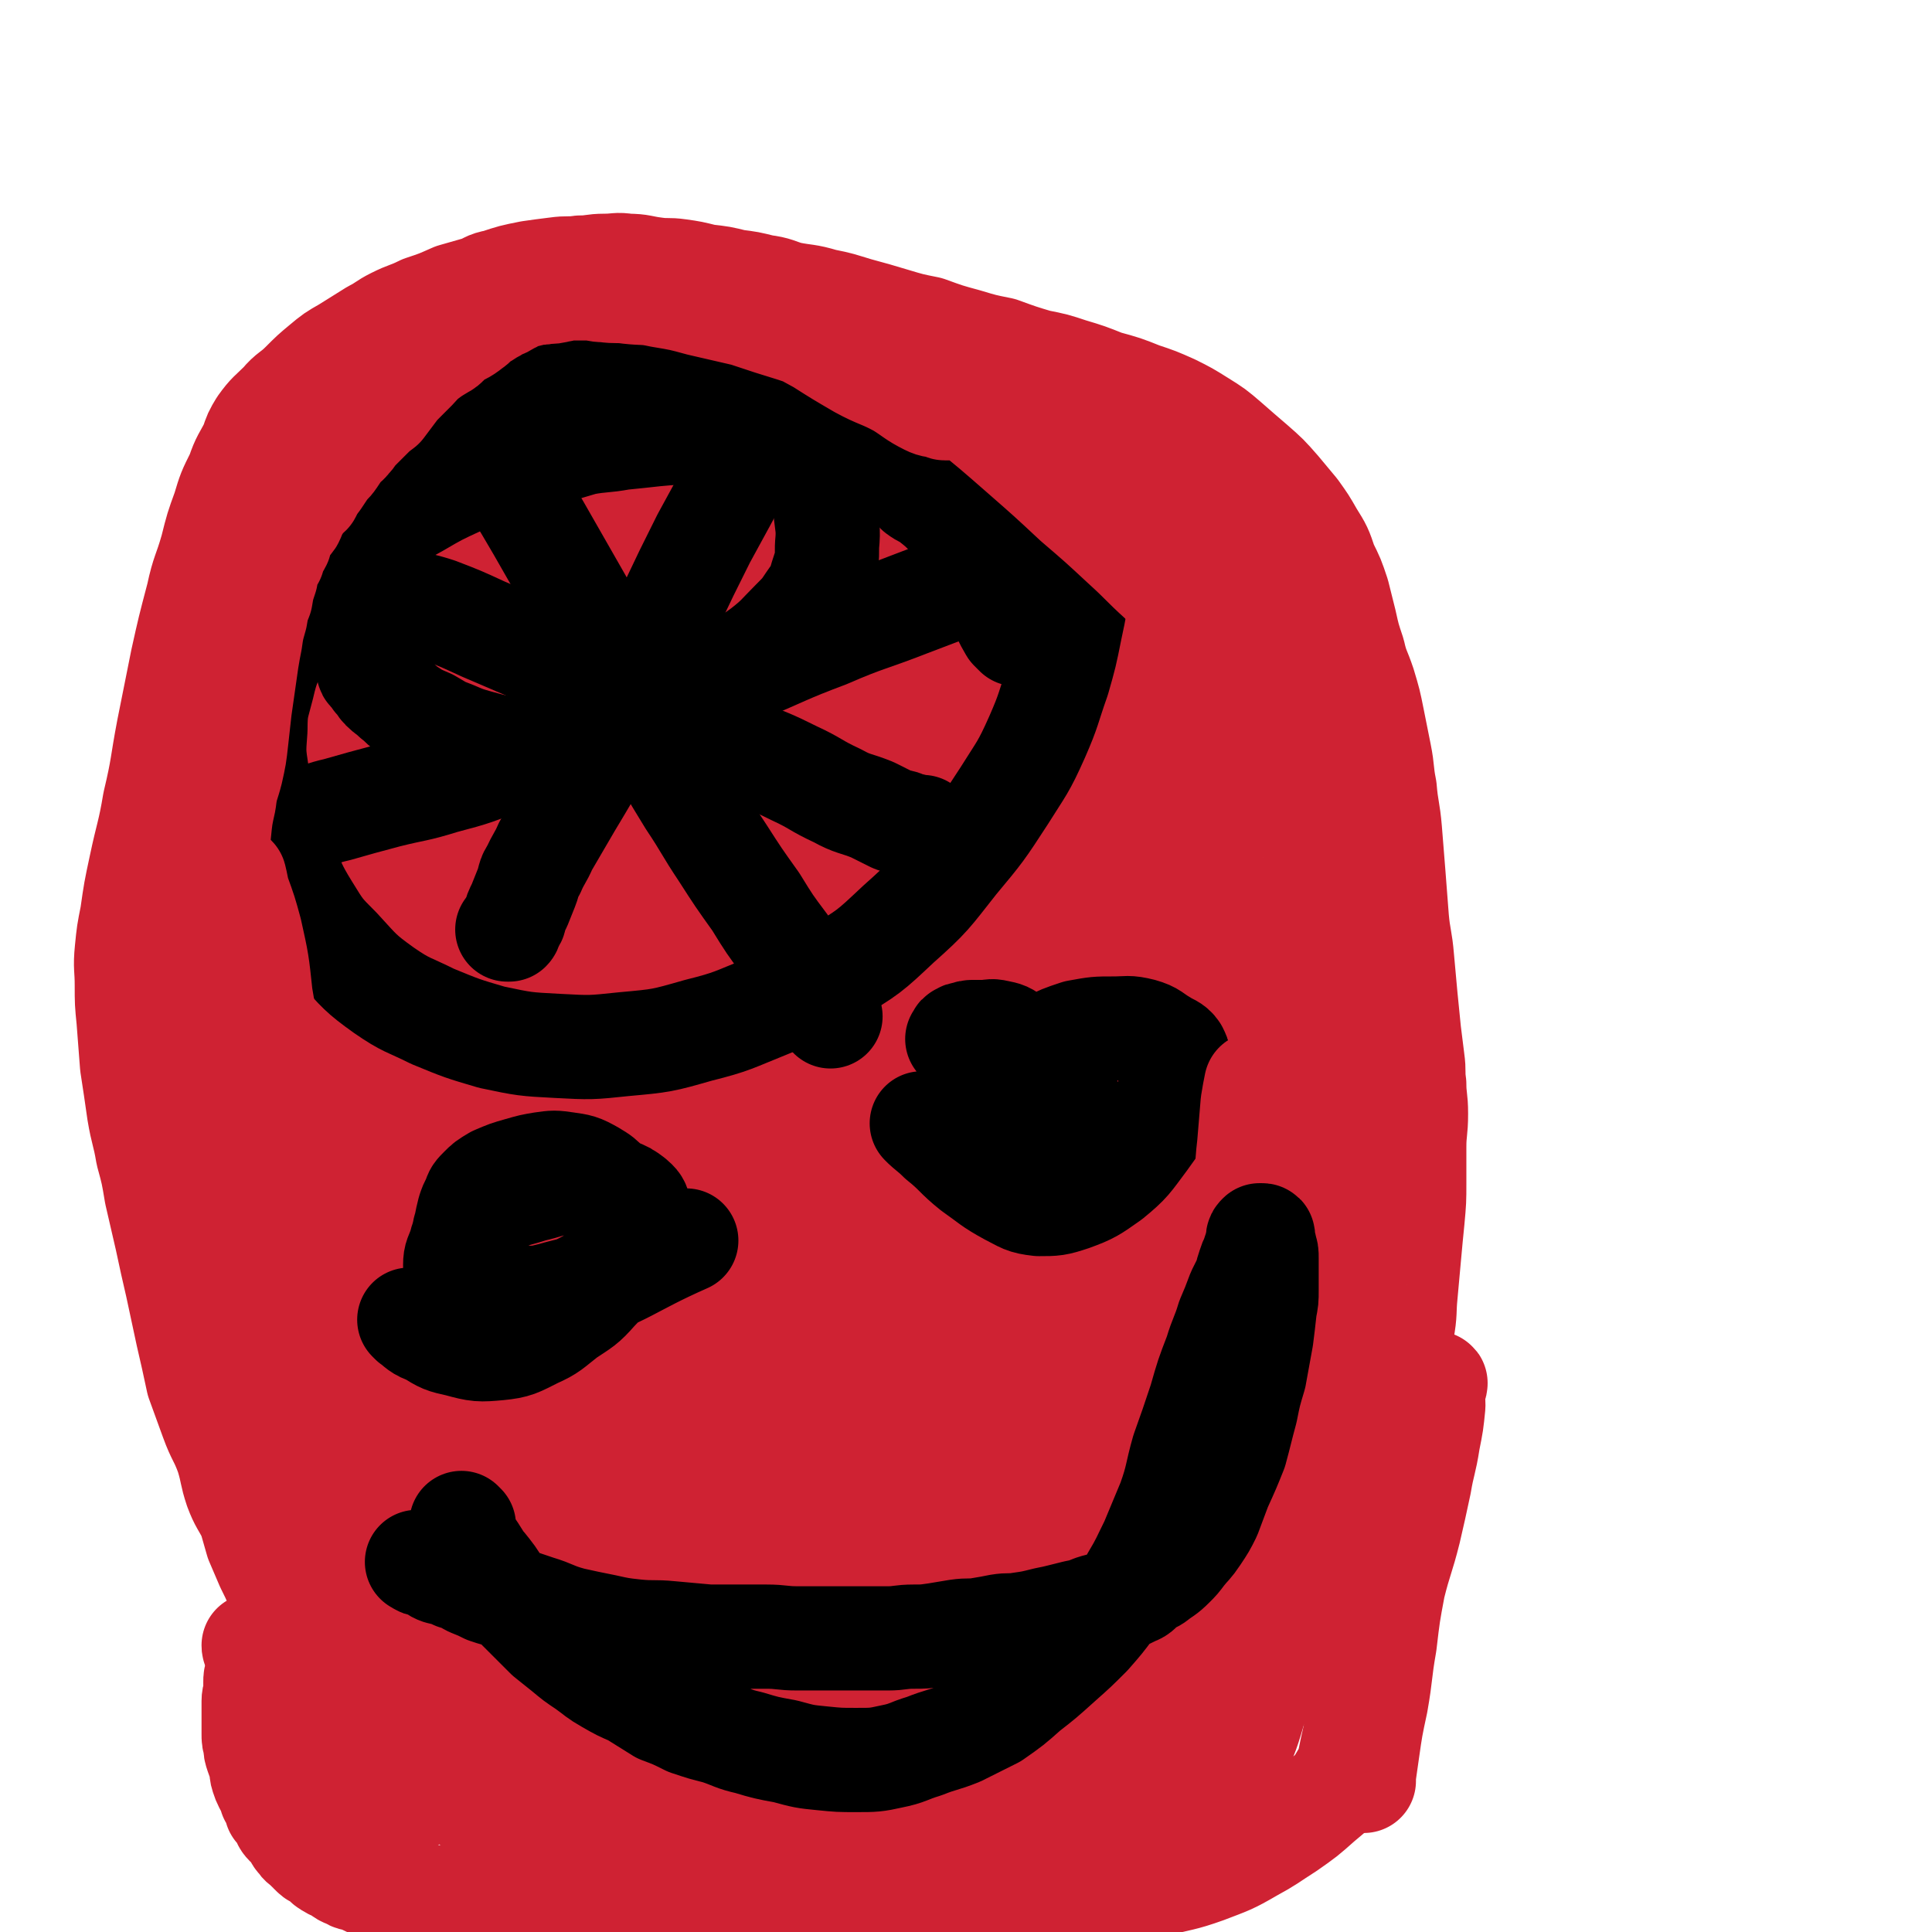 <svg viewBox='0 0 1112 1112' version='1.1' xmlns='http://www.w3.org/2000/svg' xmlns:xlink='http://www.w3.org/1999/xlink'><g fill='none' stroke='#CF2233' stroke-width='60' stroke-linecap='round' stroke-linejoin='round'><path d='M329,221c-1,-1 -1,-1 -1,-1 -1,-1 0,0 0,0 0,0 0,0 0,0 -2,0 -2,0 -3,0 -5,-1 -5,-1 -9,-2 -9,-1 -9,-2 -18,-2 -7,0 -7,0 -14,2 -7,2 -7,3 -13,6 -9,4 -9,3 -18,8 -7,4 -7,3 -13,8 -5,3 -5,3 -8,7 -5,5 -4,5 -8,10 -5,7 -6,7 -10,13 -5,6 -5,6 -8,12 -4,7 -4,7 -6,13 -3,8 -3,8 -5,15 -3,7 -3,7 -4,14 -2,7 -1,7 -2,13 -1,7 -2,7 -2,15 -1,8 0,8 0,15 0,8 0,8 -1,16 -1,10 -1,10 -2,19 -1,10 -1,10 -1,20 -1,13 -1,13 -1,25 -1,13 0,13 -1,26 -1,14 -1,14 -2,28 -1,15 -1,15 -2,31 -1,14 -1,14 -1,28 0,14 0,14 0,29 0,15 0,15 0,31 0,14 0,14 1,28 1,17 1,17 3,34 2,15 2,15 4,30 2,15 2,15 4,31 3,15 3,15 7,30 3,13 3,13 7,26 4,12 3,13 8,25 4,11 4,11 9,21 5,10 5,10 10,20 5,11 4,11 11,22 6,9 7,9 14,18 6,8 5,9 11,16 5,8 6,8 12,14 5,5 5,5 10,9 6,4 6,4 12,7 5,4 5,4 11,7 6,4 6,5 13,7 8,3 8,2 16,4 8,2 8,3 16,4 9,2 9,2 18,2 10,1 11,1 21,0 11,-1 11,-1 22,-3 11,-2 11,-2 23,-5 11,-4 11,-4 22,-7 11,-4 11,-5 23,-9 10,-3 10,-3 20,-7 13,-5 14,-4 27,-10 10,-4 10,-4 21,-9 11,-6 12,-6 23,-12 10,-5 10,-6 19,-12 10,-6 10,-5 19,-12 10,-6 10,-6 19,-13 9,-8 9,-8 17,-17 8,-8 7,-9 14,-18 7,-8 7,-8 13,-16 7,-10 7,-10 13,-21 7,-13 7,-13 14,-26 7,-14 7,-14 15,-27 7,-13 6,-13 13,-27 6,-13 6,-13 12,-27 6,-13 7,-12 12,-26 4,-11 4,-12 6,-24 3,-11 3,-11 4,-22 2,-12 2,-12 2,-24 0,-12 0,-12 -1,-23 -1,-13 -1,-13 -3,-27 -3,-14 -3,-14 -7,-28 -4,-14 -4,-14 -9,-28 -5,-13 -4,-13 -10,-26 -5,-12 -6,-12 -11,-24 -7,-13 -6,-13 -13,-25 -6,-11 -7,-10 -14,-20 -8,-11 -7,-12 -16,-22 -7,-10 -7,-10 -16,-18 -7,-7 -8,-7 -16,-14 -9,-7 -9,-7 -18,-14 -7,-6 -7,-7 -14,-13 -7,-5 -7,-5 -13,-10 -7,-6 -7,-6 -14,-11 -8,-6 -8,-5 -16,-10 -6,-4 -6,-5 -12,-8 -6,-5 -6,-5 -13,-9 -7,-3 -7,-2 -14,-5 -5,-3 -5,-4 -11,-6 -5,-3 -5,-3 -11,-5 -6,-3 -6,-3 -13,-5 -6,-3 -6,-3 -12,-5 -4,-2 -4,-1 -9,-3 -5,-2 -5,-2 -10,-4 -6,-2 -6,-2 -12,-4 -5,-2 -5,-1 -10,-3 -3,-1 -3,-2 -7,-3 -3,-2 -3,-2 -7,-3 -6,-2 -6,-2 -12,-3 -4,-1 -4,-1 -8,-2 -3,-1 -3,-1 -5,-2 -3,-1 -3,0 -6,-1 -4,-1 -4,-1 -7,-2 -4,-1 -4,-1 -7,-1 -5,0 -5,0 -9,0 -5,0 -5,0 -10,0 -4,0 -4,0 -8,0 -2,0 -2,1 -5,1 -3,1 -3,0 -6,1 -5,1 -5,1 -10,3 -4,2 -4,2 -7,3 -4,2 -4,2 -7,3 -4,2 -4,1 -7,3 -5,3 -5,3 -10,6 -6,5 -6,5 -11,10 -8,7 -8,7 -14,15 -7,9 -8,9 -14,19 -6,12 -5,12 -10,24 -4,12 -4,12 -7,23 -4,13 -5,13 -7,26 -3,15 -3,15 -3,30 -1,17 0,17 1,34 1,19 0,20 3,38 3,17 4,17 10,33 3,11 3,11 8,22 1,4 2,7 4,9 1,1 2,-2 3,-3 5,-5 6,-4 9,-9 6,-12 7,-12 10,-25 5,-20 4,-21 4,-42 1,-24 -1,-24 -3,-49 -3,-25 -2,-25 -6,-50 -3,-22 -2,-22 -7,-43 -4,-17 -4,-17 -11,-33 -3,-9 -4,-9 -10,-16 -1,-2 -3,-2 -5,-2 -2,0 -2,1 -4,3 -3,4 -4,3 -6,7 -4,10 -3,10 -5,20 -3,17 -3,17 -4,34 -2,27 -2,27 -3,54 -2,30 -2,30 -3,60 -1,33 -1,33 0,67 1,32 1,32 5,63 3,24 3,24 8,48 6,23 6,23 13,47 6,18 6,18 13,36 2,5 2,6 5,11 1,1 3,1 3,0 4,-7 4,-8 7,-16 5,-18 7,-18 9,-37 5,-32 5,-32 6,-64 2,-38 0,-38 0,-75 0,-42 0,-42 -1,-84 0,-35 0,-35 -1,-70 -1,-26 1,-26 -2,-51 -2,-15 -2,-15 -6,-29 -1,-4 -2,-6 -4,-8 -1,-1 -2,0 -3,1 -3,4 -3,5 -4,10 -4,11 -4,11 -7,22 -3,18 -3,18 -5,35 -4,28 -3,28 -6,55 -4,34 -5,34 -8,67 -5,39 -5,39 -8,79 -2,31 -2,31 -2,62 0,33 0,33 1,66 2,31 1,31 5,62 2,27 3,27 8,53 3,18 3,18 8,37 3,13 3,13 6,27 2,7 2,7 6,13 0,2 1,3 2,3 1,0 1,-1 2,-2 5,-6 6,-5 10,-11 6,-13 7,-13 10,-27 6,-27 5,-27 6,-54 2,-30 0,-30 -1,-60 -2,-34 -2,-34 -5,-68 -2,-30 -2,-30 -6,-60 -2,-21 -2,-21 -6,-42 -3,-13 -3,-14 -7,-26 -2,-5 -3,-5 -5,-9 -1,0 -1,0 -2,0 -1,0 -1,0 -2,1 -2,2 -3,2 -4,5 -3,9 -2,9 -3,18 -2,18 -2,18 -3,37 -2,36 -2,36 -4,71 -3,34 -3,34 -7,67 -2,21 -3,20 -5,41 -2,12 -2,12 -2,25 0,6 1,6 2,12 1,4 1,4 3,7 1,3 2,2 3,4 1,2 1,2 2,4 1,2 1,2 2,3 1,1 1,1 2,2 0,0 0,-1 0,-1 1,-5 1,-5 1,-10 0,-12 0,-12 -2,-23 -4,-23 -5,-23 -9,-46 -5,-23 -5,-23 -8,-46 -5,-31 -4,-31 -8,-63 -2,-21 -1,-21 -3,-43 -2,-22 -1,-22 -3,-43 -1,-10 -2,-10 -3,-20 -1,-3 0,-4 -1,-5 0,-1 -1,1 -1,1 -1,1 -1,1 -1,2 -2,7 -3,7 -4,13 -2,12 -1,12 -2,24 -1,18 -1,18 -2,36 -1,20 -2,20 -2,41 -1,26 -1,26 0,52 1,19 1,19 3,39 2,17 1,17 4,34 2,11 3,11 6,23 2,7 2,7 4,14 2,4 2,4 4,8 2,3 2,3 4,6 3,5 3,5 7,9 3,4 2,4 6,8 3,3 3,3 6,7 3,4 3,4 7,8 4,4 4,4 8,9 4,4 4,4 8,8 5,5 6,5 11,9 4,3 4,3 8,5 4,4 4,4 9,8 5,4 5,4 10,9 4,4 4,4 8,9 4,5 4,5 8,9 3,4 4,4 6,7 2,3 2,3 4,6 2,3 3,3 4,6 2,3 1,4 2,6 1,2 1,2 2,4 1,2 0,2 1,3 0,1 0,1 1,2 1,1 2,1 3,2 1,1 1,2 2,2 2,1 2,1 4,1 3,0 3,0 6,0 3,0 3,0 6,-1 4,-1 4,-1 8,-2 6,-2 6,-2 12,-5 6,-2 6,-3 12,-6 6,-2 6,-2 11,-4 3,-2 3,-1 5,-3 3,-2 3,-2 5,-4 2,-3 1,-3 3,-6 2,-2 3,-2 3,-4 1,-3 1,-4 0,-6 -2,-6 -3,-6 -6,-11 -7,-7 -7,-8 -15,-14 -10,-9 -9,-10 -21,-16 -11,-6 -12,-5 -24,-9 -13,-3 -13,-3 -25,-4 -12,-1 -12,-1 -23,0 -9,1 -9,0 -17,2 -5,1 -4,2 -9,4 -4,2 -4,1 -7,3 -3,2 -3,3 -4,5 -2,3 -2,3 -2,6 0,3 -1,3 0,6 1,4 2,4 4,8 3,4 3,4 6,8 4,5 4,5 8,8 8,7 8,6 16,12 10,6 9,7 19,13 11,6 11,6 23,10 12,5 12,4 25,6 13,2 13,2 27,2 15,0 15,0 30,-3 14,-4 14,-4 27,-11 14,-7 14,-7 25,-17 11,-9 11,-10 19,-21 8,-11 8,-12 13,-24 3,-10 2,-11 3,-22 1,-6 0,-6 -1,-13 -1,-5 -1,-5 -5,-9 -6,-6 -6,-6 -14,-10 -9,-5 -9,-6 -19,-8 -11,-2 -11,-2 -22,-1 -12,0 -12,1 -24,3 -15,3 -15,4 -30,8 -14,5 -14,5 -29,10 -16,6 -16,6 -32,13 -15,7 -15,8 -30,16 -14,8 -14,7 -27,16 -10,7 -9,8 -18,16 -5,4 -6,4 -8,8 -2,3 -2,4 -2,8 0,2 0,2 0,5 1,3 1,3 2,5 2,4 2,4 5,6 7,4 7,4 14,7 12,4 12,5 24,8 16,4 16,4 33,6 16,2 16,3 33,2 17,0 17,0 34,-3 14,-3 14,-4 27,-10 13,-5 13,-5 25,-14 11,-7 11,-7 20,-18 7,-9 7,-10 11,-21 4,-10 5,-11 5,-22 0,-12 -1,-13 -4,-25 -3,-14 -3,-14 -9,-28 -6,-14 -6,-14 -14,-27 -7,-12 -7,-12 -16,-22 -8,-9 -8,-9 -17,-16 -6,-4 -7,-4 -14,-7 -6,-2 -7,-2 -13,-2 -9,0 -9,1 -17,4 -9,3 -9,3 -16,9 -10,7 -11,7 -17,16 -6,8 -5,10 -7,19 -4,12 -4,12 -5,23 -2,13 -2,13 -2,26 0,15 -1,15 0,30 1,14 1,14 3,29 2,13 3,13 6,26 2,9 1,9 4,19 2,6 2,6 5,11 2,4 2,4 4,6 2,2 3,2 5,3 3,1 3,2 5,1 6,-2 6,-2 11,-6 10,-8 11,-8 19,-18 12,-15 12,-15 22,-31 11,-18 10,-18 18,-37 11,-23 10,-24 19,-48 10,-27 10,-27 20,-55 11,-29 10,-29 21,-57 9,-24 10,-24 19,-48 8,-18 8,-18 16,-37 6,-13 6,-13 12,-26 2,-5 2,-5 3,-10 0,-2 0,-3 0,-3 0,0 0,1 0,2 -1,3 -2,3 -3,6 -5,7 -4,8 -9,15 -5,10 -7,9 -12,19 -9,17 -7,17 -16,34 -12,23 -13,22 -24,45 -14,28 -14,28 -27,56 -15,30 -16,30 -30,61 -14,29 -14,29 -28,58 -10,22 -9,23 -19,45 -7,15 -8,15 -15,30 -2,3 -2,4 -3,7 0,1 0,0 0,0 0,-2 0,-2 0,-3 2,-8 2,-8 5,-16 7,-16 7,-16 14,-32 9,-19 9,-19 19,-38 11,-21 11,-21 22,-42 14,-26 13,-27 27,-53 15,-26 15,-26 30,-52 15,-27 15,-27 31,-54 13,-21 12,-21 26,-41 11,-16 12,-16 23,-32 8,-12 7,-13 15,-25 3,-6 3,-6 6,-11 1,-2 1,-2 2,-4 0,-1 0,-1 1,-2 0,-1 1,-1 1,-2 0,-1 0,-1 0,-2 0,-2 1,-2 1,-3 0,-1 0,-1 0,-1 0,-1 0,-1 1,-2 0,-1 1,0 1,-1 0,-1 0,-1 0,-2 0,-1 1,-1 1,-2 0,-2 0,-2 0,-3 0,-2 0,-2 0,-4 0,-2 0,-2 0,-3 0,-2 0,-2 1,-4 1,-2 1,-2 2,-4 1,-2 1,-2 2,-4 1,-2 1,-3 2,-4 2,-3 2,-2 4,-4 3,-2 3,-2 5,-4 3,-3 2,-3 5,-5 2,-2 2,-1 4,-2 2,-1 2,-1 4,-2 2,-1 2,-1 4,-2 3,-1 3,-1 5,-2 3,-1 3,-1 5,-2 3,-1 3,-1 5,-2 2,-1 2,-1 5,-2 1,-1 1,-1 3,-1 3,-1 3,0 6,-1 2,0 2,-1 3,-1 2,-1 2,-1 4,-1 2,0 2,0 4,0 2,-1 2,-1 3,-1 2,0 2,0 3,0 2,0 2,-1 3,-1 1,0 1,0 2,0 2,-1 2,-1 3,-2 2,-1 2,-1 4,-2 2,-1 2,-1 3,-2 1,-1 1,-1 2,-1 1,-1 1,-1 2,-1 2,0 2,0 3,0 1,0 1,-1 2,-1 1,0 1,0 2,0 1,0 1,0 2,0 0,1 0,1 0,2 0,4 0,4 0,7 -1,6 -1,6 -2,12 -1,7 -1,7 -2,14 -1,8 -1,9 -2,17 -2,12 -2,12 -4,24 -5,20 -4,20 -10,40 -6,23 -7,22 -13,45 -6,21 -6,21 -11,43 -4,15 -4,15 -8,30 -2,7 -2,7 -4,15 0,3 0,3 0,7 0,6 0,6 -1,11 0,6 -1,6 -1,12 0,3 1,3 0,6 0,2 -1,2 -1,3 -1,0 0,1 0,0 1,-1 1,-1 1,-3 2,-9 1,-10 3,-19 4,-17 4,-17 9,-33 7,-22 8,-22 15,-44 6,-19 6,-19 12,-37 6,-17 7,-17 12,-34 4,-14 2,-14 5,-28 2,-5 2,-5 3,-9 1,-2 2,-3 2,-4 -1,-1 -2,-1 -2,-1 -1,0 -1,1 -1,2 -2,4 -2,4 -3,8 -2,6 -3,6 -4,13 -2,12 -2,12 -3,24 -2,14 -2,14 -3,28 -2,21 -2,21 -2,41 -1,27 -1,27 0,54 1,22 2,22 4,43 2,15 2,15 4,30 1,5 1,5 3,10 1,2 1,3 2,3 1,0 1,0 2,-1 4,-4 4,-4 7,-9 4,-10 4,-10 7,-21 3,-14 3,-15 4,-30 2,-17 0,-17 1,-34 1,-20 1,-20 2,-41 1,-20 1,-20 2,-39 1,-14 1,-14 2,-29 1,-8 1,-8 1,-17 0,-3 0,-4 0,-6 0,-1 0,0 0,0 0,0 0,-2 0,-1 0,1 0,3 -1,6 -2,7 -1,7 -3,15 -3,10 -3,9 -6,19 -3,12 -3,12 -7,24 -6,17 -6,17 -13,35 -10,23 -9,23 -19,46 -11,24 -10,24 -21,48 -10,21 -11,20 -21,41 -10,18 -9,18 -18,36 -5,9 -5,9 -10,18 -2,4 -2,4 -5,8 -1,1 -1,1 -1,2 -1,0 0,0 0,0 0,1 -1,1 -1,0 0,-1 0,-1 1,-3 2,-7 1,-8 4,-14 7,-16 8,-15 16,-30 10,-20 11,-20 22,-40 13,-25 12,-25 25,-49 10,-22 10,-22 21,-43 7,-14 7,-15 14,-28 3,-6 4,-6 7,-11 0,-1 1,-1 1,-1 0,0 -1,0 -1,1 -1,3 -1,3 -2,6 -3,7 -3,7 -5,14 -3,5 -3,5 -5,10 -2,4 -2,4 -3,9 -2,4 -2,5 -4,9 -4,5 -4,5 -8,10 -3,5 -4,5 -7,9 -6,7 -5,7 -11,13 -6,7 -6,6 -12,12 -9,9 -9,9 -18,18 -9,9 -9,9 -18,19 -10,11 -9,12 -19,24 -10,11 -10,11 -19,23 -11,12 -11,12 -21,24 -8,10 -8,10 -15,20 -5,5 -5,5 -10,11 -3,3 -2,3 -5,7 -2,3 -3,3 -4,6 -1,2 -1,3 -2,5 -1,2 -1,2 -2,3 0,1 0,1 0,2 0,1 0,1 0,1 0,1 0,1 0,2 0,0 0,0 0,0 0,0 1,0 1,0 1,0 1,0 1,-1 3,-3 3,-2 6,-6 5,-6 5,-7 9,-14 5,-8 5,-7 9,-16 4,-10 4,-10 7,-21 3,-14 2,-14 5,-28 3,-20 2,-20 5,-40 4,-29 4,-29 8,-57 5,-29 5,-29 11,-58 5,-24 5,-24 11,-48 4,-17 5,-17 9,-34 2,-13 2,-13 4,-26 1,-6 1,-6 1,-12 0,-2 0,-4 0,-4 0,0 0,1 0,3 0,0 0,0 0,0 0,7 0,7 0,15 -1,11 0,11 -2,22 -3,18 -2,18 -7,35 -6,24 -7,24 -15,48 -10,35 -10,35 -21,70 -10,34 -11,34 -21,68 -10,32 -10,32 -20,64 -8,26 -9,26 -16,52 -5,15 -4,16 -9,31 -1,5 -2,4 -3,9 -1,2 0,3 0,3 0,0 0,-2 0,-3 0,-5 -1,-5 -1,-9 -1,-12 -1,-12 -1,-23 1,-17 1,-17 3,-33 3,-20 4,-20 9,-40 5,-22 5,-22 10,-45 5,-26 5,-27 10,-53 5,-26 5,-25 11,-51 6,-26 6,-26 12,-52 5,-23 5,-23 11,-46 3,-16 4,-16 7,-32 2,-9 2,-9 3,-18 0,-3 0,-4 0,-5 0,-1 -1,0 -1,1 -1,1 -1,1 -1,1 -2,6 -2,7 -4,13 -3,11 -3,11 -6,22 -5,15 -5,15 -10,29 -7,22 -8,21 -16,42 -9,27 -10,27 -19,54 -10,28 -11,28 -19,57 -8,26 -8,27 -14,53 -5,25 -5,25 -9,50 -2,18 -3,18 -4,36 -1,10 -1,10 0,20 0,4 0,5 2,8 1,1 1,1 2,1 2,0 2,1 4,0 8,-4 9,-4 16,-11 14,-12 15,-12 26,-27 14,-18 13,-19 22,-39 13,-24 12,-25 23,-50 11,-25 10,-25 21,-51 8,-20 8,-20 15,-41 6,-18 5,-18 11,-36 2,-7 2,-7 4,-14 1,-3 0,-4 0,-5 0,-1 0,0 0,1 0,4 -1,4 -1,7 0,7 0,7 0,15 0,8 -1,8 -1,16 0,7 0,7 0,14 -1,11 -1,11 -2,21 -3,18 -2,18 -6,36 -4,22 -5,22 -11,45 -4,19 -4,19 -9,38 -4,15 -5,15 -8,30 -2,8 -2,8 -3,16 0,1 -1,1 -1,3 0,0 0,1 0,1 0,1 1,1 1,1 0,0 0,-1 0,-1 0,-1 1,0 1,-1 1,-2 1,-2 1,-3 1,-6 1,-6 2,-11 2,-8 3,-8 5,-16 3,-8 3,-8 5,-16 3,-9 3,-9 6,-19 3,-12 2,-12 5,-24 4,-15 5,-15 8,-30 3,-18 2,-18 4,-36 3,-20 3,-20 5,-39 3,-20 3,-20 6,-39 2,-16 2,-16 4,-32 2,-13 2,-13 3,-26 1,-11 2,-11 2,-21 1,-8 0,-8 0,-16 0,-6 0,-6 1,-12 1,-5 1,-5 2,-11 1,-6 1,-6 2,-12 2,-8 2,-8 5,-16 2,-6 3,-6 6,-12 2,-4 2,-4 5,-8 2,-5 2,-5 5,-9 2,-4 2,-4 4,-7 1,-2 1,-2 3,-4 1,-1 2,-1 3,-2 1,-1 1,-2 2,-2 1,0 1,0 2,0 1,0 1,-1 2,-1 1,0 1,0 1,1 0,1 0,2 0,3 0,9 1,9 0,18 -1,4 -1,4 -2,8 -1,3 -1,3 -2,6 -1,4 -1,4 -2,7 -1,4 -2,4 -3,8 -3,5 -2,5 -5,10 -3,6 -3,6 -6,11 -5,6 -5,6 -10,12 -5,6 -5,6 -10,12 -4,6 -3,6 -7,12 -5,5 -5,5 -9,10 -6,6 -6,6 -12,12 -5,5 -5,5 -10,9 -5,5 -5,5 -10,9 -5,4 -5,4 -10,9 -7,5 -7,5 -14,11 -9,7 -9,7 -17,14 -10,9 -10,9 -20,19 -11,11 -11,11 -22,23 -12,13 -11,13 -23,26 -10,11 -10,11 -20,22 -7,8 -7,8 -14,15 -4,4 -3,4 -7,7 -3,2 -3,2 -6,3 -3,1 -3,1 -5,2 -3,1 -3,1 -5,1 -3,0 -3,0 -5,-1 -4,-2 -5,-2 -8,-6 -4,-4 -4,-5 -6,-11 -4,-8 -3,-9 -4,-18 -2,-10 -1,-10 -1,-21 0,-8 1,-8 1,-16 0,-8 -1,-8 -2,-17 -2,-12 -2,-12 -3,-25 -2,-14 -2,-14 -3,-28 -2,-15 -3,-15 -4,-29 -2,-17 -2,-17 -3,-33 -2,-18 -1,-18 -2,-35 -1,-18 -2,-18 -3,-36 -1,-17 0,-17 -1,-33 -1,-16 -1,-16 -2,-31 -1,-12 -1,-12 -1,-23 -1,-11 -1,-11 -1,-22 0,-8 0,-8 0,-17 0,-7 -1,-7 -1,-14 0,-6 0,-6 0,-12 0,-6 0,-6 0,-13 0,-7 0,-7 0,-15 0,-6 0,-6 0,-12 0,-3 -1,-3 -1,-6 -1,-4 -1,-4 -1,-8 -1,-4 0,-5 -1,-9 -1,-3 -1,-3 -2,-5 -1,-3 -1,-3 -2,-5 -1,-2 0,-2 -1,-3 0,-1 -1,-1 -1,-1 -1,-1 -1,-2 -1,-1 -1,0 -1,0 -1,1 -1,3 -1,3 -2,7 -2,6 -2,6 -3,12 -1,8 -1,8 -1,17 0,10 1,10 1,20 0,15 0,15 0,30 -1,23 -1,23 -2,47 -2,32 -3,32 -5,64 -3,34 -2,34 -3,69 -1,30 -2,30 -2,60 0,27 0,27 1,54 1,29 1,29 2,57 1,29 1,29 3,57 2,25 3,25 6,51 3,17 3,17 7,34 1,7 2,7 4,15 1,2 1,2 2,3 0,0 0,-1 0,-1 0,0 1,0 1,0 1,-3 2,-3 2,-6 1,-9 1,-9 0,-17 -1,-12 -1,-12 -2,-24 -2,-15 -3,-15 -5,-29 -5,-21 -5,-21 -10,-42 -5,-26 -6,-26 -10,-53 -5,-33 -5,-33 -8,-67 -4,-33 -4,-33 -5,-67 -2,-32 -2,-32 -2,-65 0,-33 0,-33 1,-65 1,-29 2,-29 3,-57 2,-27 2,-27 3,-54 1,-17 1,-17 2,-35 0,-12 0,-12 0,-25 0,-4 0,-4 -1,-8 0,-1 -1,-1 -1,-2 0,-1 0,-1 0,-2 0,-1 -1,-2 -1,-1 -1,0 -1,0 -1,1 -1,2 -1,2 -1,4 -1,5 0,5 0,9 0,6 -1,6 -1,12 0,7 1,7 2,13 1,8 1,8 2,17 2,13 2,12 3,25 2,18 2,18 3,36 2,23 2,23 4,46 2,23 1,23 3,46 2,21 2,21 4,42 2,18 2,18 5,36 2,17 2,17 5,34 4,19 3,19 8,38 5,17 6,17 11,34 6,18 6,17 11,35 5,16 6,16 11,32 5,16 5,16 10,33 5,18 5,18 11,37 5,15 5,15 10,31 5,17 5,17 10,34 4,12 4,12 8,23 2,5 3,5 5,9 1,2 1,2 2,3 0,0 0,-1 0,-1 2,-4 3,-3 4,-8 5,-13 6,-13 9,-27 4,-22 4,-22 6,-45 3,-26 2,-26 2,-53 0,-29 0,-30 0,-59 -1,-28 -1,-28 -2,-55 -1,-21 0,-21 -1,-42 -1,-19 -1,-19 -2,-37 -2,-15 -2,-15 -4,-30 -2,-15 -3,-15 -6,-30 -2,-15 -2,-15 -4,-30 -3,-15 -3,-15 -5,-30 -2,-12 -1,-13 -3,-25 -1,-9 -2,-9 -3,-18 -1,-7 -2,-7 -2,-14 -1,-5 0,-5 0,-10 0,-4 0,-4 0,-8 0,-1 -1,-1 -1,-3 0,-2 0,-2 0,-3 0,-1 0,-1 0,-1 0,0 0,1 0,2 0,1 -1,1 -1,2 -1,5 -1,5 -1,10 -1,7 -1,7 -1,13 -1,9 -1,9 -1,17 -1,13 0,13 -1,26 -1,22 -1,22 -2,43 -1,25 -2,25 -3,49 -2,26 -2,26 -3,52 -1,18 -2,18 -2,37 0,15 0,15 1,30 1,20 2,20 3,40 2,22 1,22 2,43 1,23 2,23 3,46 1,11 0,11 1,21 0,2 1,3 1,3 0,1 -1,0 -1,-1 0,-2 1,-2 1,-3 0,-10 -1,-10 -1,-19 0,-17 1,-17 1,-35 0,-20 -1,-20 -1,-40 0,-23 0,-23 0,-46 0,-23 -1,-23 -1,-46 -1,-22 -1,-22 -1,-44 -1,-22 0,-22 -1,-44 0,-19 0,-19 -1,-38 -1,-16 -1,-16 -2,-32 -1,-10 -2,-10 -3,-20 -1,-5 -1,-5 -1,-10 0,-1 0,-1 0,-2 0,0 0,0 0,0 1,7 1,7 1,14 1,14 0,14 1,28 1,22 1,22 2,45 1,30 0,30 1,60 1,25 1,25 2,49 1,26 2,26 3,51 1,20 1,21 2,41 1,17 1,17 3,34 1,7 1,7 2,14 0,1 0,3 0,3 0,0 0,-1 0,-1 0,-1 1,-1 1,-2 0,-8 0,-9 -1,-17 -1,-14 -2,-14 -3,-28 -2,-19 -2,-19 -4,-38 -3,-21 -3,-21 -6,-41 -4,-21 -4,-21 -7,-43 -4,-22 -3,-22 -6,-43 -3,-19 -3,-19 -6,-37 -3,-14 -3,-14 -5,-28 -2,-7 -2,-7 -3,-14 -1,-6 -1,-6 -1,-12 0,-4 0,-4 0,-9 0,-5 -1,-5 -1,-11 0,-7 0,-7 1,-14 1,-10 1,-10 2,-21 1,-12 1,-12 2,-24 1,-10 2,-10 3,-20 1,-7 0,-7 1,-14 1,-5 1,-5 2,-9 1,-4 1,-4 1,-8 0,-3 0,-3 0,-5 0,-3 0,-3 0,-6 0,-2 0,-2 0,-4 0,-3 0,-3 0,-5 0,-2 0,-2 0,-4 0,-2 0,-2 0,-3 0,-2 0,-2 0,-3 0,-1 1,-1 1,-2 0,-1 0,-1 0,-2 0,-1 1,-1 1,-1 0,0 0,-1 0,-1 0,0 1,0 2,0 0,0 0,0 0,1 1,1 1,1 1,2 2,3 2,3 3,5 2,3 2,4 3,6 3,4 3,4 5,7 4,5 4,5 7,9 6,7 6,7 12,12 9,8 9,8 19,15 9,7 8,8 18,14 9,7 10,6 19,12 10,6 10,6 20,12 10,7 10,7 21,13 9,6 9,6 19,12 10,5 10,5 19,11 8,6 8,6 16,11 8,6 8,5 16,11 7,6 7,6 13,13 5,6 5,6 9,12 4,5 4,5 7,12 4,6 3,6 6,12 3,4 3,4 5,9 2,2 2,2 3,4 2,3 1,3 3,5 1,1 1,1 2,2 1,1 1,1 1,2 0,1 0,1 0,1 0,0 1,-1 1,-1 0,-1 -1,-1 -1,-2 -2,-4 -2,-4 -4,-8 -3,-4 -3,-4 -6,-7 -3,-3 -3,-3 -6,-5 -3,-4 -3,-4 -6,-8 -7,-8 -7,-8 -15,-16 -8,-10 -8,-10 -17,-20 -7,-9 -7,-9 -15,-17 -8,-8 -8,-8 -15,-16 -6,-6 -6,-6 -12,-12 -5,-5 -6,-4 -11,-9 -6,-5 -6,-5 -12,-10 -8,-6 -8,-6 -15,-12 -7,-5 -7,-5 -13,-10 -5,-3 -5,-3 -9,-6 -5,-4 -5,-4 -10,-8 -5,-4 -5,-3 -10,-8 -3,-3 -3,-3 -6,-6 -2,-3 -2,-3 -4,-5 -1,-1 -1,-1 -1,-2 0,-1 -1,-1 -1,-2 0,-1 0,-1 0,-1 1,0 1,0 2,1 3,2 3,2 5,4 4,4 4,4 8,7 7,6 7,6 14,12 8,6 7,7 15,13 11,9 11,8 22,16 13,9 13,10 25,19 13,9 12,10 26,19 11,8 11,8 24,15 12,7 12,6 25,13 10,5 10,6 21,11 8,4 8,3 16,6 6,3 5,4 11,6 4,2 4,2 8,3 4,1 4,1 7,2 2,1 2,0 4,1 1,1 1,1 2,1 1,0 1,0 2,0 1,0 1,0 1,0 0,0 -1,0 -1,-1 -2,-2 -1,-2 -2,-4 -3,-4 -3,-4 -6,-7 -3,-3 -3,-3 -6,-5 -5,-4 -5,-4 -10,-8 -6,-4 -6,-4 -13,-9 -10,-6 -10,-6 -20,-13 -9,-6 -8,-7 -18,-13 -9,-5 -9,-5 -19,-9 -8,-5 -8,-5 -17,-9 -7,-3 -7,-2 -14,-5 -9,-4 -9,-5 -18,-9 -9,-3 -9,-3 -17,-6 -7,-3 -7,-4 -15,-6 -5,-2 -5,-1 -10,-2 -4,-1 -4,-1 -8,-1 -3,0 -3,0 -5,0 -5,1 -5,1 -9,2 -3,1 -3,1 -5,2 -3,1 -2,2 -4,4 -2,2 -2,1 -3,3 -2,2 -2,3 -2,5 -1,4 0,4 0,7 0,7 0,7 1,13 2,10 2,10 4,19 4,16 4,16 8,32 5,24 5,24 9,48 4,28 3,28 8,56 4,26 3,26 9,52 4,20 5,20 11,40 5,15 5,15 11,30 2,5 2,6 6,10 0,1 1,1 2,0 5,-6 5,-6 9,-13 7,-14 8,-13 14,-28 7,-21 8,-21 12,-43 4,-27 3,-28 4,-55 2,-27 1,-28 1,-55 0,-25 1,-26 -2,-51 -2,-16 -2,-17 -8,-32 -5,-12 -6,-12 -13,-21 -4,-5 -5,-6 -10,-9 -3,-1 -4,-1 -7,-1 -5,0 -5,-1 -10,1 -5,2 -5,3 -10,7 -4,4 -5,4 -8,9 -3,6 -3,6 -4,12 -2,11 -2,11 -2,22 0,13 0,13 1,26 1,15 1,15 2,30 2,18 1,18 4,35 3,20 3,20 8,40 3,17 3,17 8,34 3,11 3,11 7,22 2,4 2,4 4,9 1,0 1,0 1,0 1,-1 2,-1 2,-3 3,-9 3,-9 5,-17 3,-14 4,-14 5,-28 2,-19 2,-19 1,-37 -1,-20 -2,-20 -6,-40 -3,-19 -4,-19 -8,-37 -4,-20 -4,-21 -9,-40 -3,-14 -4,-14 -8,-27 -1,-4 0,-4 -2,-8 -1,-2 -1,-3 -2,-3 0,0 0,1 0,2 0,0 -1,0 -1,1 0,4 -1,4 0,8 1,8 1,8 3,15 3,10 3,10 6,19 4,13 4,13 8,26 4,16 3,16 7,32 3,12 3,12 6,25 2,4 2,5 4,8 1,1 1,1 2,1 1,-1 1,-1 2,-2 4,-6 4,-6 6,-13 5,-12 5,-12 8,-25 2,-12 2,-12 3,-24 1,-9 0,-9 0,-17 0,-6 0,-6 -1,-12 0,-2 0,-2 -1,-4 -1,-2 -1,-2 -2,-3 -1,-1 0,-2 -1,-2 0,-1 -1,0 -1,0 -1,0 -1,0 -1,1 0,1 0,1 0,2 0,2 0,2 0,3 0,1 0,1 0,2 '/></g>
<g fill='none' stroke='#000000' stroke-width='60' stroke-linecap='round' stroke-linejoin='round'><path d='M207,279c-1,-1 -1,-1 -1,-1 -1,-1 0,0 0,0 0,0 0,0 0,0 0,0 0,-1 0,0 -1,0 0,1 0,3 0,3 0,3 0,6 0,5 0,5 0,10 0,4 1,4 1,8 0,3 0,3 0,6 0,4 0,4 0,7 0,4 1,4 1,7 0,4 0,4 0,7 0,4 0,4 0,7 0,3 0,3 0,5 0,2 0,2 0,4 0,3 1,3 1,6 0,3 0,3 0,5 0,2 1,2 1,4 0,3 0,3 0,5 0,2 1,2 1,3 0,1 0,1 0,2 0,1 0,1 0,2 0,1 0,1 0,2 0,1 0,1 0,2 0,1 1,1 1,2 0,1 0,1 0,2 0,1 0,1 0,2 0,1 0,1 1,2 1,1 1,1 2,2 1,2 1,2 2,3 2,2 2,3 3,4 3,3 4,3 7,6 4,3 3,3 7,6 6,4 6,4 13,7 7,4 6,4 14,7 7,3 7,3 14,5 11,3 11,3 21,4 11,1 11,1 22,0 12,-1 12,-1 23,-4 13,-4 13,-5 25,-10 13,-6 13,-6 26,-12 12,-7 12,-8 24,-16 12,-7 12,-7 23,-15 9,-7 9,-8 17,-16 6,-6 6,-6 10,-12 5,-7 5,-7 7,-14 3,-9 3,-9 3,-18 1,-10 0,-11 -1,-21 -2,-9 0,-10 -5,-19 -3,-8 -5,-8 -11,-14 -6,-7 -6,-6 -13,-12 -7,-5 -7,-6 -14,-10 -10,-6 -10,-5 -20,-10 -10,-4 -10,-4 -21,-6 -11,-3 -11,-3 -22,-4 -10,-1 -10,-2 -20,-2 -10,0 -10,-1 -21,0 -8,0 -9,0 -17,2 -8,2 -8,3 -15,5 -8,3 -8,3 -16,6 -7,4 -7,4 -14,7 -8,5 -8,5 -16,10 -8,5 -8,5 -15,11 -4,4 -4,4 -8,9 -5,5 -5,5 -10,10 -4,5 -4,5 -8,10 -2,3 -3,3 -4,7 -2,2 -1,3 -2,6 -1,2 -1,2 -1,4 0,2 0,2 0,4 0,2 0,2 1,4 1,3 0,3 2,5 4,5 5,5 10,10 3,3 3,3 6,6 '/><path d='M585,365c-1,-1 -1,-1 -1,-1 -1,-1 0,0 0,0 0,0 0,0 0,0 -1,-1 -1,-1 -2,-2 -4,-7 -4,-7 -7,-15 -6,-10 -6,-10 -11,-21 -4,-8 -4,-9 -8,-17 -5,-7 -5,-7 -11,-13 -4,-4 -4,-4 -9,-8 -4,-3 -4,-2 -8,-5 -3,-3 -2,-3 -5,-5 -4,-3 -4,-3 -8,-5 -6,-3 -6,-3 -13,-6 -4,-2 -4,-2 -9,-4 -5,-2 -5,-2 -10,-3 -7,-2 -7,-2 -14,-3 -8,-2 -8,-3 -17,-4 -7,-2 -7,-1 -14,-2 -10,-1 -10,-1 -19,-1 -10,-1 -10,-1 -21,-1 -10,0 -10,0 -21,1 -9,1 -9,1 -19,2 -11,2 -11,1 -22,3 -10,3 -10,3 -21,6 -13,4 -13,4 -25,9 -13,4 -13,3 -25,8 -13,6 -13,6 -25,13 -11,6 -11,6 -22,13 -9,7 -9,7 -17,14 -9,8 -10,7 -18,16 -7,7 -7,8 -12,16 -6,10 -6,10 -11,20 -5,12 -6,12 -9,25 -3,12 -4,12 -4,25 -1,13 -1,13 1,26 2,12 2,12 5,24 4,13 5,13 10,25 7,15 6,15 14,28 8,13 8,13 18,23 12,13 12,14 26,24 13,9 14,8 28,15 17,7 17,7 34,12 19,4 19,4 38,5 19,1 19,1 38,-1 22,-2 22,-2 43,-8 20,-5 20,-6 40,-14 19,-8 20,-7 38,-19 20,-12 20,-12 37,-28 18,-16 18,-17 33,-36 15,-18 15,-18 28,-38 10,-16 11,-16 19,-34 7,-16 6,-16 12,-33 4,-14 4,-14 7,-29 3,-14 3,-14 4,-29 1,-12 1,-12 1,-24 0,-10 0,-10 -1,-19 -1,-6 -1,-6 -2,-12 -1,-3 -1,-3 -3,-5 -2,-2 -2,-2 -3,-4 -1,-2 -1,-2 -2,-3 -1,-1 -1,-1 -2,-1 '/><path d='M289,269c-1,-1 -1,-1 -1,-1 -1,-1 0,0 0,0 0,0 0,0 0,0 4,6 4,6 7,11 8,13 8,13 15,25 12,21 12,21 24,42 10,19 9,20 20,40 10,19 10,20 22,39 10,18 10,18 21,36 10,15 9,15 19,30 9,14 9,14 19,28 8,13 8,13 17,25 7,11 7,11 15,22 4,7 4,7 8,15 2,2 2,2 3,4 '/><path d='M176,472c-1,-1 -1,-1 -1,-1 -1,-1 0,0 0,0 1,0 1,0 2,0 8,-2 8,-3 17,-5 14,-4 14,-4 29,-8 16,-4 16,-3 32,-8 19,-5 18,-5 36,-12 21,-7 21,-7 42,-15 24,-9 23,-9 47,-19 24,-9 24,-9 48,-18 24,-10 24,-11 48,-20 23,-10 24,-9 47,-18 21,-8 21,-8 42,-16 17,-6 17,-7 34,-13 13,-6 13,-5 27,-10 9,-4 9,-3 17,-6 3,-2 3,-2 5,-4 1,-1 2,-1 1,-2 -9,-17 -11,-19 -20,-34 '/><path d='M439,238c-1,-1 -1,-1 -1,-1 -1,-1 0,0 0,0 0,0 0,0 0,0 0,0 0,0 0,0 -1,-1 0,0 0,0 0,1 0,2 -1,3 -2,6 -2,6 -4,12 -4,9 -4,9 -8,18 -4,9 -3,9 -8,18 -6,11 -6,11 -12,22 -10,20 -10,20 -19,39 -10,21 -11,21 -20,41 -11,21 -10,21 -20,42 -9,16 -9,16 -18,31 -7,12 -7,12 -14,24 -3,7 -4,7 -7,14 -3,4 -2,5 -4,10 -2,5 -2,5 -4,10 -2,4 -2,4 -3,8 -1,2 -1,1 -2,3 -1,2 0,2 -1,3 0,0 0,0 0,0 0,0 0,0 -1,0 '/><path d='M231,344c-1,-1 -1,-1 -1,-1 -1,-1 0,0 0,0 0,0 0,0 0,0 0,0 -1,-1 0,0 1,0 1,1 3,2 10,4 10,3 19,6 13,5 13,5 26,11 14,6 14,6 28,12 15,8 15,9 30,16 15,7 15,7 30,13 16,8 16,8 32,15 15,7 15,7 29,14 15,6 16,6 30,13 13,6 12,7 25,13 9,5 10,4 20,8 6,3 6,3 12,6 2,1 2,0 4,1 2,0 2,1 3,1 2,1 2,1 4,1 3,1 3,1 6,1 '/><path d='M237,761c-1,-1 -1,-1 -1,-1 -1,-1 0,0 0,0 0,0 0,0 0,0 0,0 0,0 0,0 -1,-1 0,0 0,0 5,4 5,5 11,7 8,5 8,5 17,7 11,3 12,3 23,2 10,-1 11,-2 21,-7 9,-4 9,-5 18,-12 9,-6 10,-6 17,-14 7,-7 6,-8 10,-17 4,-6 4,-7 5,-14 1,-6 1,-6 0,-12 -1,-5 0,-5 -2,-10 -2,-4 -2,-4 -5,-7 -5,-5 -5,-5 -10,-8 -7,-4 -8,-4 -15,-5 -7,-1 -7,-1 -14,0 -6,1 -6,1 -13,3 -7,2 -7,2 -14,5 -5,3 -5,3 -8,6 -3,3 -3,3 -4,6 -2,4 -2,4 -3,7 -1,4 -1,4 -2,9 -1,3 -1,3 -1,6 0,5 0,6 2,10 1,5 2,5 4,8 3,5 3,5 7,8 4,4 4,5 9,7 5,2 6,2 12,2 9,0 9,0 17,-2 10,-3 11,-2 20,-7 9,-5 9,-6 17,-13 5,-5 5,-5 9,-11 3,-5 3,-5 4,-10 1,-4 1,-5 0,-8 -1,-4 -2,-4 -4,-6 -4,-3 -4,-3 -9,-5 -7,-3 -7,-3 -15,-4 -8,-1 -8,-1 -17,0 -8,1 -8,2 -17,4 -9,3 -9,2 -17,6 -8,4 -8,4 -14,10 -4,3 -4,3 -6,8 -3,4 -3,4 -4,8 -2,6 -3,6 -3,11 0,3 0,3 1,6 1,2 1,2 2,3 3,3 3,3 7,5 10,3 10,5 20,5 17,1 18,3 34,-2 36,-12 35,-16 69,-31 '/><path d='M532,648c-1,-1 -1,-1 -1,-1 -1,-1 0,0 0,0 0,0 0,0 0,0 0,0 -1,-1 0,0 4,4 5,4 10,9 10,8 9,9 19,17 10,7 10,8 21,14 8,4 8,5 17,6 9,0 10,0 19,-3 11,-4 12,-5 22,-12 11,-9 11,-10 20,-22 8,-11 8,-11 13,-24 4,-8 5,-9 6,-18 1,-4 1,-5 -1,-9 -2,-3 -4,-3 -7,-5 -7,-4 -6,-5 -13,-7 -8,-2 -8,-1 -16,-1 -10,0 -10,0 -21,2 -9,3 -9,3 -17,7 -8,3 -8,3 -16,7 -8,5 -8,5 -14,12 -4,4 -3,5 -5,10 -2,4 -2,4 -3,8 -1,6 -1,6 -1,12 0,5 0,6 1,10 1,4 2,3 4,6 3,3 2,4 5,6 3,2 3,2 7,3 3,1 3,2 7,1 6,-2 6,-2 12,-5 6,-5 6,-5 12,-11 4,-4 4,-5 6,-11 2,-3 2,-4 1,-8 -1,-3 -2,-3 -3,-6 -3,-6 -2,-7 -5,-11 -6,-8 -6,-8 -13,-15 -7,-6 -7,-6 -15,-11 -4,-3 -4,-3 -9,-4 -4,-1 -4,0 -7,0 -3,0 -3,0 -6,0 -3,0 -3,0 -5,1 -2,0 -2,0 -3,1 -1,0 -1,0 -1,1 0,0 0,1 0,1 0,0 -1,0 -1,0 '/></g>
<g fill='none' stroke='#CF2233' stroke-width='60' stroke-linecap='round' stroke-linejoin='round'><path d='M203,895c-1,-1 -1,-1 -1,-1 -1,-1 0,0 0,0 0,0 0,0 0,0 0,0 0,0 0,0 -1,-1 0,0 0,0 0,0 0,0 0,0 0,0 0,0 0,0 -1,-1 0,0 0,0 -1,1 -1,1 -2,1 -3,1 -3,1 -5,2 -3,2 -3,2 -6,3 -2,1 -2,1 -4,2 -2,2 -2,2 -3,3 -3,2 -3,2 -5,5 -1,2 -1,2 -3,4 -3,4 -3,4 -6,8 -2,3 -1,3 -3,6 -2,3 -2,3 -4,6 -2,3 -1,3 -3,7 -2,3 -2,3 -4,6 -1,3 -1,3 -2,5 -1,3 -1,3 -2,6 -1,3 -1,3 -2,5 -1,3 -1,3 -1,5 0,3 0,3 0,5 0,3 -1,3 -1,6 0,3 0,3 0,5 0,3 0,3 0,5 0,3 0,3 0,5 0,2 0,2 0,4 0,3 0,3 1,6 0,3 0,3 1,6 1,3 1,3 2,5 1,3 0,4 1,7 1,3 1,3 2,5 2,4 2,3 3,7 2,3 2,3 3,7 2,2 2,2 3,4 2,3 1,3 3,5 2,2 3,2 4,4 2,3 1,3 3,5 2,3 2,2 4,4 2,2 2,2 3,3 2,2 2,2 4,3 3,2 3,2 5,4 3,2 3,2 6,3 3,2 3,3 7,4 2,2 3,1 6,2 3,1 3,2 6,3 4,1 4,1 7,2 5,1 5,1 9,2 6,1 6,1 13,2 7,1 7,1 14,1 15,1 15,1 29,2 9,0 9,0 17,0 7,0 7,-1 15,-1 9,-1 9,-1 18,-1 8,0 8,0 17,0 8,0 8,0 16,0 11,0 11,0 22,0 10,0 10,0 20,0 11,0 11,0 23,0 10,0 10,0 21,0 10,0 10,0 20,0 12,0 12,-1 24,0 14,1 14,1 27,2 12,1 12,1 24,1 14,0 14,0 29,0 14,0 14,0 28,-1 14,-1 14,-1 28,-3 15,-3 15,-3 31,-6 15,-4 15,-3 29,-8 13,-5 14,-5 26,-12 11,-6 10,-6 21,-13 10,-7 10,-7 19,-15 7,-6 8,-6 12,-13 5,-8 4,-8 6,-17 3,-13 3,-13 3,-26 0,-16 0,-16 -2,-32 -2,-17 -3,-17 -7,-34 -3,-16 -4,-16 -9,-31 -4,-13 -3,-13 -9,-26 -4,-10 -4,-10 -10,-19 -3,-6 -4,-6 -8,-12 -3,-5 -3,-5 -7,-10 -3,-4 -3,-4 -7,-9 -2,-2 -1,-3 -3,-5 -1,-2 -2,-2 -3,-3 -1,-1 -1,-1 -1,-2 -1,-1 -1,-1 -1,-1 0,-1 0,-1 0,-1 0,-1 -1,-1 -1,-1 0,0 0,-1 0,-1 0,0 0,1 0,1 0,1 1,0 1,1 0,0 0,1 0,1 0,1 1,0 1,1 0,1 0,1 0,1 0,1 1,1 1,2 0,0 0,1 0,1 0,1 0,1 1,1 0,1 1,0 1,1 0,1 0,1 0,2 0,0 0,0 0,0 0,1 0,1 0,1 1,0 1,0 2,0 0,0 -1,1 -1,1 0,1 0,1 0,1 0,1 0,1 0,1 '/><path d='M759,954c-1,-1 -1,-1 -1,-1 -1,-1 0,0 0,0 0,0 0,0 0,0 0,0 0,0 0,0 -1,-1 0,0 0,0 0,0 0,0 0,0 0,-1 0,-1 0,-2 1,-5 1,-5 2,-10 2,-7 2,-7 4,-14 2,-11 2,-11 4,-22 3,-12 4,-12 6,-23 3,-12 2,-12 5,-24 3,-12 3,-12 8,-24 3,-11 4,-10 8,-21 2,-6 2,-6 4,-13 3,-8 3,-8 4,-15 3,-10 3,-10 4,-19 2,-11 1,-11 2,-21 1,-11 1,-11 2,-22 1,-11 1,-11 2,-21 1,-11 1,-11 1,-21 0,-10 0,-10 0,-21 0,-9 1,-9 1,-19 0,-9 -1,-9 -1,-17 -1,-7 0,-7 -1,-14 -1,-8 -1,-8 -2,-16 -1,-10 -1,-10 -2,-20 -1,-11 -1,-11 -2,-22 -1,-12 -2,-12 -3,-23 -1,-13 -1,-13 -2,-26 -1,-12 -1,-12 -2,-25 -1,-12 -2,-12 -3,-24 -2,-10 -1,-10 -3,-20 -2,-10 -2,-10 -4,-20 -2,-10 -2,-10 -5,-20 -3,-9 -4,-9 -6,-18 -3,-9 -3,-9 -5,-18 -2,-8 -2,-8 -4,-16 -3,-9 -3,-9 -7,-17 -3,-9 -3,-9 -8,-17 -4,-7 -4,-7 -9,-14 -5,-6 -5,-6 -10,-12 -7,-8 -7,-8 -15,-15 -7,-6 -7,-6 -15,-13 -7,-6 -7,-6 -15,-11 -8,-5 -8,-5 -16,-9 -9,-4 -9,-4 -18,-7 -10,-4 -10,-4 -21,-7 -10,-4 -10,-4 -20,-7 -9,-3 -9,-3 -19,-5 -10,-3 -10,-3 -21,-7 -10,-2 -10,-2 -20,-5 -11,-3 -11,-3 -22,-7 -10,-2 -10,-2 -20,-5 -10,-3 -10,-3 -21,-6 -10,-3 -9,-3 -19,-5 -10,-3 -10,-2 -20,-4 -7,-2 -7,-3 -15,-4 -8,-2 -8,-2 -16,-3 -8,-2 -8,-2 -17,-3 -8,-2 -8,-2 -15,-3 -7,-1 -7,0 -14,-1 -8,-1 -8,-2 -16,-2 -6,-1 -6,0 -13,0 -7,0 -7,1 -14,1 -7,1 -7,0 -14,1 -8,1 -8,1 -15,2 -10,2 -10,2 -19,5 -6,1 -5,2 -11,4 -7,2 -7,2 -14,4 -9,4 -9,4 -18,7 -8,4 -8,3 -16,7 -6,3 -6,4 -12,7 -8,5 -8,5 -16,10 -7,4 -7,4 -13,9 -6,5 -6,5 -12,11 -6,6 -7,5 -12,11 -6,6 -7,6 -12,13 -3,5 -3,5 -5,11 -4,8 -5,8 -8,17 -5,10 -5,10 -8,20 -4,11 -4,11 -7,23 -4,14 -5,13 -8,27 -5,19 -5,19 -9,37 -4,20 -4,20 -8,40 -4,21 -3,21 -8,42 -3,18 -4,18 -8,37 -3,14 -3,14 -5,28 -2,10 -2,10 -3,20 -1,10 0,10 0,20 0,10 0,10 1,20 1,13 1,13 2,26 2,13 2,13 4,27 2,12 3,12 5,24 3,11 3,11 5,23 3,13 3,13 6,26 3,14 3,14 6,27 3,14 3,14 6,28 3,13 3,13 6,27 4,11 4,11 8,22 4,11 5,10 9,21 3,10 2,10 5,19 3,8 4,8 8,16 2,7 2,7 4,14 3,7 3,7 6,14 3,6 3,6 6,13 4,7 4,7 8,14 3,7 4,7 8,14 3,7 3,7 7,13 3,3 3,3 5,6 2,2 2,2 3,4 2,2 2,2 3,3 1,1 0,1 1,1 1,0 1,0 2,0 0,0 0,0 0,0 1,-1 1,-1 1,-2 1,-3 2,-3 2,-6 0,-8 0,-8 -1,-15 -2,-15 -2,-15 -6,-30 -5,-22 -5,-22 -11,-44 -6,-27 -6,-27 -12,-54 -6,-29 -7,-29 -12,-58 -6,-30 -7,-30 -11,-62 -4,-25 -3,-25 -5,-51 -2,-23 -2,-23 -4,-46 -2,-18 -2,-18 -3,-36 -1,-17 -2,-17 -2,-33 0,-11 0,-11 0,-22 0,-2 0,-3 0,-5 0,0 0,0 0,0 1,0 1,-1 2,0 1,4 1,5 2,9 4,11 4,11 7,22 4,18 4,18 6,37 4,23 4,23 6,46 4,28 4,28 6,57 3,29 3,29 5,58 3,30 4,30 6,59 3,28 2,29 4,57 2,25 3,25 5,49 2,19 2,19 4,39 2,13 2,13 3,27 1,5 1,5 1,10 0,2 0,2 0,3 0,0 0,0 0,-1 0,-1 -1,0 -1,-1 -2,-6 -2,-6 -4,-12 -4,-15 -4,-15 -8,-31 -5,-23 -4,-23 -9,-46 -5,-26 -6,-26 -10,-53 -4,-27 -4,-27 -6,-54 -3,-25 -3,-25 -4,-51 -1,-20 -1,-20 -1,-40 0,-12 0,-12 0,-25 0,-4 0,-4 0,-8 0,-2 0,-3 0,-3 0,1 0,3 1,5 1,7 2,7 3,14 3,15 3,15 5,31 3,21 3,21 6,43 4,24 4,24 8,48 3,21 2,21 6,42 4,21 4,21 8,41 4,20 4,20 8,40 5,21 6,21 11,43 5,19 5,19 10,38 4,13 4,13 7,26 1,5 1,5 2,10 0,1 0,1 0,3 0,0 0,0 0,0 1,1 1,2 2,2 0,0 -1,-1 -1,-2 0,-1 0,-1 0,-1 0,-2 0,-2 0,-4 -1,-5 -1,-5 -2,-9 -3,-10 -3,-10 -6,-19 -4,-13 -4,-13 -9,-25 -6,-17 -7,-17 -13,-34 -5,-15 -4,-15 -9,-31 -5,-14 -5,-14 -10,-28 -3,-10 -3,-10 -6,-20 -3,-6 -3,-6 -5,-12 -1,-3 -1,-3 -2,-5 -1,-2 -1,-2 -2,-3 -1,-1 -1,-2 -2,-2 -1,0 -1,0 -1,0 -1,1 0,1 0,2 1,4 1,4 2,7 2,7 2,7 5,13 5,11 5,11 10,22 5,15 5,15 10,29 4,13 3,14 8,27 4,12 4,12 8,25 5,12 4,12 10,24 4,10 5,10 9,20 4,7 4,7 8,15 1,4 1,4 2,7 1,2 0,2 1,4 0,1 1,1 1,2 0,0 0,1 0,1 0,0 0,-1 0,-1 -4,-3 -4,-3 -8,-6 -8,-7 -7,-7 -14,-14 -9,-9 -10,-9 -18,-18 -6,-6 -6,-7 -11,-13 -7,-8 -6,-8 -13,-16 -5,-6 -5,-6 -9,-12 -3,-3 -4,-3 -6,-6 -1,-2 -1,-2 -2,-4 -1,-2 -1,-2 -2,-3 -1,-1 -1,-1 -1,-2 0,0 1,0 1,0 1,0 1,1 1,1 3,2 3,2 5,4 5,3 5,3 10,6 6,5 6,4 13,9 7,4 7,5 14,9 8,4 8,4 17,8 8,4 8,4 18,8 9,4 10,3 19,7 9,4 9,5 17,9 6,2 6,2 12,4 5,3 5,3 11,5 5,3 5,2 12,4 4,1 4,1 9,2 2,1 2,1 5,1 3,0 3,0 5,0 2,0 2,0 3,-1 1,0 1,0 1,-1 0,-2 1,-2 0,-4 -2,-5 -3,-5 -7,-9 -8,-9 -7,-10 -16,-18 -12,-12 -12,-13 -26,-23 -14,-10 -14,-9 -29,-18 -13,-8 -13,-8 -25,-15 -9,-4 -9,-4 -18,-7 -4,-2 -4,-1 -9,-2 -1,0 -1,0 -1,0 -1,0 -1,0 -1,1 -1,1 -1,1 -1,1 0,2 1,2 2,3 4,4 3,4 8,7 7,6 7,6 15,11 12,7 12,7 24,14 15,7 15,6 31,14 17,8 17,8 34,17 17,7 17,8 33,15 16,6 16,6 32,12 11,4 11,4 23,7 5,1 5,0 10,1 1,0 1,0 2,0 0,0 0,-1 0,-1 -2,-3 -2,-4 -5,-6 -10,-9 -10,-9 -21,-18 -16,-12 -15,-12 -32,-23 -18,-12 -18,-12 -37,-23 -17,-10 -17,-11 -36,-19 -14,-7 -15,-6 -30,-11 -9,-2 -9,-2 -18,-2 -5,0 -5,0 -9,2 -2,1 -3,1 -4,3 -2,3 -3,3 -3,6 -1,5 -1,6 0,11 2,6 3,6 6,12 4,7 4,7 8,13 6,6 6,6 11,11 9,9 9,10 19,18 13,11 13,11 27,22 13,9 13,10 26,18 16,10 16,11 33,17 17,6 18,5 36,7 17,3 17,3 35,3 17,0 17,0 33,-3 15,-3 16,-4 30,-10 13,-5 13,-5 25,-12 8,-5 8,-5 16,-10 6,-3 6,-3 11,-7 2,-2 2,-2 4,-4 1,-2 1,-2 2,-3 1,-1 1,-1 2,-2 1,-1 1,-1 1,-2 0,-1 0,-1 0,-1 -1,-1 -1,-1 -2,-1 -3,-1 -3,-2 -6,-2 -11,-2 -11,-2 -22,-2 -14,-1 -14,-1 -29,0 -18,1 -18,2 -36,4 -19,3 -19,3 -38,6 -20,3 -20,3 -41,6 -17,3 -17,3 -35,5 -13,2 -13,2 -27,3 -9,1 -9,0 -18,0 -3,0 -3,1 -6,1 -1,0 -1,0 -1,0 -1,0 -2,0 -2,0 1,1 2,1 3,2 7,3 8,3 15,5 15,5 15,5 30,10 20,5 20,6 41,9 27,5 27,5 55,8 26,2 26,2 53,2 29,1 29,1 59,0 28,-1 28,-1 57,-3 24,-3 24,-3 48,-6 19,-3 19,-4 39,-7 12,-3 12,-3 23,-6 6,-2 6,-2 11,-3 2,0 2,0 3,-1 1,-1 0,-1 0,-2 0,-1 0,-1 0,-1 -3,-2 -3,-2 -6,-3 -9,-5 -9,-6 -18,-10 -16,-6 -16,-6 -33,-10 -16,-5 -16,-4 -33,-7 -20,-2 -20,-2 -40,-3 -19,-2 -19,-1 -38,-2 -20,-1 -20,-1 -40,-1 -18,0 -18,0 -35,0 -14,0 -14,0 -28,1 -10,0 -10,0 -19,1 -5,0 -5,1 -9,1 -2,0 -2,0 -3,0 0,0 0,0 0,0 2,1 1,2 3,2 7,2 7,2 14,3 14,3 14,4 29,6 20,3 20,3 41,4 20,2 20,1 40,1 22,0 22,0 44,0 20,0 20,0 41,0 18,0 18,0 36,-1 13,-1 14,-1 26,-4 8,-1 8,-2 14,-4 3,-1 3,-1 5,-3 1,-1 1,-2 2,-3 2,-4 3,-4 2,-8 -1,-9 -2,-9 -4,-19 -4,-17 -2,-17 -6,-35 -5,-19 -5,-18 -10,-37 -5,-18 -4,-18 -11,-35 -4,-11 -4,-10 -10,-20 -2,-4 -2,-5 -4,-7 -1,-1 -1,0 -2,0 -1,1 -2,1 -2,2 -2,5 -2,5 -3,11 -2,9 -2,9 -4,18 -3,10 -4,10 -7,21 -5,12 -5,12 -9,24 -4,9 -5,9 -8,18 -3,6 -2,6 -4,11 -1,4 -1,4 -2,8 -1,4 0,4 -1,8 0,2 -1,2 -1,3 0,1 0,1 1,1 1,0 1,0 2,-1 7,-4 7,-4 13,-9 13,-10 14,-9 26,-21 16,-16 16,-17 30,-35 17,-23 17,-23 34,-47 14,-21 14,-22 28,-44 8,-13 8,-12 15,-25 2,-4 4,-6 3,-7 -1,-1 -3,1 -5,2 -6,2 -6,2 -11,4 -10,4 -10,4 -19,9 -11,8 -11,8 -22,16 -15,11 -15,10 -29,22 -17,14 -17,14 -33,29 -20,18 -20,18 -40,35 -20,19 -19,19 -40,38 -16,15 -16,15 -33,29 -14,12 -14,12 -28,24 -6,4 -6,4 -12,9 -2,1 -3,2 -3,3 0,0 0,0 1,-1 1,-1 1,-1 1,-1 6,-7 5,-7 11,-13 12,-14 13,-13 26,-27 18,-20 17,-20 37,-40 23,-23 23,-23 48,-46 27,-24 26,-25 54,-48 20,-17 20,-17 42,-32 15,-10 16,-10 32,-18 5,-3 6,-3 10,-3 1,0 2,1 1,3 -2,7 -3,7 -6,14 -8,12 -7,13 -16,24 -14,20 -14,20 -30,39 -18,22 -19,21 -39,42 -20,21 -21,20 -41,40 -18,19 -17,20 -35,39 -16,17 -16,17 -31,33 -9,10 -9,10 -19,20 -3,4 -3,4 -6,7 -1,1 -2,1 -1,2 0,0 0,-1 1,-1 3,-2 2,-2 5,-4 10,-7 10,-7 20,-13 17,-12 17,-12 35,-24 20,-14 21,-14 41,-29 25,-20 26,-19 50,-40 24,-21 24,-22 48,-44 20,-19 19,-20 39,-38 18,-16 18,-16 36,-32 10,-8 10,-8 20,-15 2,-2 3,-3 4,-3 1,0 -1,2 -1,3 -1,5 0,5 0,10 -1,10 -1,10 -3,20 -2,13 -3,13 -5,25 -3,14 -3,14 -6,27 -4,16 -5,16 -9,32 -3,16 -3,16 -5,33 -3,17 -2,17 -5,34 -3,14 -3,14 -5,28 -1,7 -1,7 -2,14 0,2 0,3 0,3 0,0 -1,0 -1,-1 0,0 0,-1 0,-1 -1,-8 -1,-8 -2,-17 -1,-15 -2,-15 -2,-31 0,-28 0,-28 1,-56 1,-29 2,-29 3,-58 1,-26 2,-26 2,-52 0,-19 1,-19 0,-38 -1,-9 -1,-10 -3,-18 -1,-2 -2,-2 -3,-2 -3,1 -3,2 -5,4 -5,5 -7,4 -11,10 -8,12 -7,12 -13,26 -9,19 -9,19 -16,39 -8,24 -8,24 -15,48 -7,24 -7,24 -13,47 -4,20 -4,20 -7,39 -3,18 -2,18 -4,36 -1,9 -1,9 -2,19 0,2 0,3 0,3 0,0 1,-1 1,-3 1,-7 1,-7 2,-15 3,-16 4,-16 6,-31 5,-25 5,-25 8,-49 5,-28 4,-28 8,-56 3,-28 4,-28 7,-56 4,-25 4,-25 7,-50 3,-19 2,-20 5,-39 2,-9 2,-9 4,-19 0,-1 1,-3 1,-3 0,0 1,2 1,3 2,5 3,5 3,11 2,17 3,17 2,35 -1,31 -1,31 -5,62 -5,37 -6,37 -13,74 -5,27 -5,27 -10,53 -3,14 -3,14 -7,28 -1,4 -2,5 -3,8 0,1 0,0 0,-1 0,-1 0,-1 0,-1 0,-6 -1,-6 0,-12 1,-11 2,-11 3,-22 2,-14 2,-14 4,-27 3,-19 4,-19 7,-38 5,-28 5,-28 10,-56 6,-31 6,-31 13,-62 7,-33 7,-33 15,-65 4,-18 5,-18 10,-37 2,-7 1,-7 3,-15 0,0 1,-1 1,-1 0,3 0,4 -1,8 -3,11 -3,11 -6,23 -4,17 -4,17 -9,35 -6,23 -7,23 -13,46 -7,24 -7,24 -12,49 -7,29 -6,29 -13,58 -6,28 -7,28 -13,56 -5,25 -4,25 -9,50 -3,18 -4,18 -6,35 -2,13 -2,13 -3,26 0,5 0,5 0,11 0,3 0,3 0,6 0,2 1,2 1,3 0,2 0,2 0,4 0,1 1,1 1,1 0,0 0,-1 0,-1 3,-6 4,-6 7,-13 5,-11 5,-11 10,-22 7,-16 7,-16 12,-33 6,-16 6,-16 10,-33 5,-20 4,-20 7,-39 5,-25 5,-25 10,-49 3,-23 3,-24 6,-47 3,-22 3,-22 6,-44 3,-19 3,-19 5,-38 2,-10 1,-10 2,-20 0,-3 0,-3 0,-5 0,0 -1,1 -1,1 -1,1 -2,1 -2,2 -3,7 -3,7 -4,14 -4,13 -3,13 -6,26 -6,24 -6,24 -13,47 -7,28 -8,28 -16,55 -7,27 -7,27 -15,54 -7,27 -6,27 -13,54 -5,21 -5,21 -11,42 -4,15 -3,15 -8,29 -1,6 -1,6 -3,12 -1,1 0,1 -1,2 0,1 -1,1 -1,1 -1,1 0,1 -1,1 -2,0 -2,0 -3,-1 -3,-1 -3,-1 -5,-2 -4,-2 -5,-1 -9,-3 -3,-2 -3,-2 -5,-4 -2,-2 -2,-2 -4,-3 -2,-2 -2,-1 -4,-3 -1,-1 -1,-1 -2,-2 -1,-1 -2,-1 -2,-2 -1,-1 -1,-2 0,-3 1,-3 2,-3 4,-5 4,-6 4,-6 8,-13 4,-9 4,-9 7,-19 5,-16 5,-16 9,-31 4,-19 4,-19 9,-38 5,-21 5,-21 9,-42 5,-23 5,-23 9,-46 5,-21 4,-21 9,-42 3,-16 3,-16 6,-33 3,-14 3,-14 5,-29 2,-10 1,-10 2,-20 1,-8 1,-8 1,-15 0,-6 0,-6 0,-13 0,-8 0,-8 1,-17 1,-12 1,-12 2,-24 1,-6 1,-6 2,-11 '/><path d='M774,530c-1,-1 -1,-1 -1,-1 -1,-1 0,0 0,0 0,0 0,0 0,0 -3,-6 -3,-6 -6,-13 -6,-15 -6,-16 -11,-31 -7,-23 -7,-23 -13,-45 -6,-21 -5,-22 -10,-43 -4,-18 -4,-18 -9,-37 -4,-15 -3,-15 -9,-30 -4,-14 -5,-13 -11,-27 -5,-12 -4,-13 -10,-25 -4,-9 -4,-10 -10,-19 -4,-6 -4,-6 -10,-11 -4,-3 -4,-3 -9,-5 -4,-2 -4,-2 -7,-3 -4,-2 -4,-2 -8,-3 -4,-1 -4,-1 -8,-1 -3,0 -3,1 -6,1 -2,0 -2,-1 -4,0 -2,1 -2,1 -3,2 -1,1 0,1 0,2 0,2 0,2 1,3 2,3 2,3 4,6 6,7 6,7 11,14 8,11 7,12 15,23 9,12 9,12 18,23 8,11 8,10 17,21 5,7 5,7 10,13 3,3 3,3 6,5 1,1 1,0 2,1 1,1 1,1 2,2 0,0 -1,-1 -1,-1 -2,-2 -2,-2 -5,-4 -6,-8 -6,-8 -13,-16 -12,-14 -11,-14 -24,-27 -15,-15 -15,-15 -30,-29 -14,-12 -15,-12 -30,-24 -14,-10 -14,-10 -30,-20 -12,-8 -12,-8 -25,-15 -9,-4 -9,-4 -19,-8 -6,-3 -6,-2 -12,-5 -2,-1 -2,-1 -4,-2 -2,-1 -2,-1 -3,-1 -1,0 -1,0 -1,0 1,1 2,2 3,3 6,5 6,6 12,11 11,10 11,10 23,20 16,13 16,13 32,27 16,14 16,14 31,28 14,12 14,12 28,25 11,10 10,10 21,20 5,5 5,5 11,10 2,2 4,3 5,3 0,0 -2,-1 -4,-3 -6,-6 -6,-6 -12,-12 -11,-11 -10,-12 -21,-23 -13,-14 -13,-14 -27,-26 -16,-14 -15,-14 -31,-27 -16,-13 -17,-12 -33,-24 -15,-11 -14,-11 -29,-20 -14,-9 -15,-9 -29,-17 -12,-6 -12,-6 -23,-12 -10,-4 -10,-3 -20,-7 -5,-3 -5,-3 -11,-5 -2,-1 -2,0 -5,-1 -2,0 -2,-1 -4,-1 -2,0 -3,-1 -3,0 -1,1 0,1 1,2 2,2 2,3 4,4 7,5 7,5 14,10 10,6 10,6 21,12 11,7 11,7 23,14 11,6 12,5 23,11 8,5 8,6 16,10 4,2 4,1 8,2 1,0 1,1 2,1 1,0 2,0 2,0 0,0 -1,0 -2,-1 -5,-3 -5,-3 -10,-6 -10,-6 -10,-6 -20,-12 -14,-7 -14,-8 -28,-15 -14,-6 -14,-6 -29,-11 -13,-4 -13,-4 -28,-9 -13,-3 -13,-3 -26,-6 -11,-3 -11,-3 -23,-5 -9,-2 -9,-1 -18,-2 -7,-1 -7,0 -14,-1 -5,0 -5,-1 -10,-1 -6,0 -6,0 -11,0 -3,0 -3,1 -5,1 -4,1 -4,1 -8,1 -3,1 -3,0 -7,1 -4,1 -4,1 -8,2 -3,1 -3,2 -6,3 -3,2 -3,2 -6,3 -3,2 -3,2 -5,3 -3,2 -3,2 -5,3 -3,2 -3,3 -6,5 -5,4 -5,3 -10,6 -4,3 -3,4 -7,6 -5,3 -5,3 -9,6 -4,3 -3,3 -6,6 -3,3 -3,3 -6,6 -4,4 -4,4 -7,8 -3,4 -3,4 -6,8 -4,3 -4,3 -7,6 -4,4 -4,4 -8,8 -2,2 -1,2 -4,5 -2,3 -3,2 -5,5 -2,3 -2,3 -4,6 -2,3 -3,3 -5,6 -2,3 -2,3 -4,6 -3,4 -3,4 -5,8 -3,3 -4,3 -6,7 -3,4 -2,4 -4,8 -2,3 -3,2 -4,5 -2,4 -2,4 -3,8 -2,4 -3,4 -4,9 -3,5 -3,5 -4,11 -2,6 -2,6 -3,12 -2,5 -2,5 -3,11 -2,7 -2,7 -3,14 -1,5 -1,5 -2,11 -1,7 -1,7 -2,14 -1,7 -1,7 -2,14 -1,9 -1,9 -2,18 -1,9 -1,9 -3,18 -2,8 -3,8 -4,17 -2,9 -2,9 -3,19 -2,8 -1,9 -3,17 -2,7 -3,7 -4,15 -2,8 -1,8 -2,17 -1,7 -2,7 -2,14 -1,6 0,6 0,11 0,7 1,7 1,13 1,7 1,7 1,14 1,4 1,4 1,9 0,6 0,6 1,12 1,7 2,6 2,13 1,5 0,6 0,11 0,4 0,4 0,9 0,3 0,3 0,5 0,4 0,4 0,8 0,2 1,2 0,3 -1,2 -2,2 -2,3 -1,1 0,2 0,3 0,1 0,1 0,2 0,0 -1,0 -1,0 -1,1 0,1 0,1 '/></g>
<g fill='none' stroke='#000000' stroke-width='60' stroke-linecap='round' stroke-linejoin='round'><path d='M267,878c-1,-1 -1,-1 -1,-1 -1,-1 0,0 0,0 0,0 0,0 0,0 0,0 0,0 0,0 -1,-1 0,0 0,0 0,0 0,0 0,0 2,5 1,5 3,9 3,6 3,5 6,10 3,5 3,4 6,8 4,5 4,6 7,10 4,5 4,5 9,10 4,4 4,4 8,8 5,5 5,5 10,10 5,4 5,4 10,8 6,5 6,5 12,9 7,5 6,5 13,9 7,4 7,4 14,7 8,5 8,5 16,10 8,3 8,3 16,7 9,3 9,3 17,5 9,3 9,4 18,6 10,3 10,3 21,5 11,3 11,3 21,4 10,1 10,1 20,1 10,0 11,0 20,-2 10,-2 9,-3 19,-6 10,-4 10,-3 20,-7 10,-5 10,-5 20,-10 10,-7 10,-7 19,-15 9,-7 9,-7 19,-16 9,-8 9,-8 17,-16 7,-8 7,-8 13,-16 7,-8 7,-7 12,-16 6,-10 6,-11 11,-21 5,-12 5,-12 10,-24 5,-14 4,-15 8,-29 5,-14 5,-14 10,-29 4,-14 4,-14 9,-27 3,-10 4,-10 7,-20 3,-7 3,-7 6,-15 2,-4 2,-4 4,-8 1,-4 1,-4 2,-7 1,-3 1,-3 2,-5 1,-3 1,-3 2,-6 1,-2 1,-2 1,-3 0,-1 0,-1 0,-2 0,-1 0,-1 1,-2 0,0 1,0 1,0 1,0 1,0 1,1 0,1 0,1 0,2 0,2 1,2 1,4 1,3 1,3 1,6 0,4 0,5 0,9 0,5 0,5 0,10 0,5 0,5 -1,10 -1,9 -1,9 -2,17 -2,11 -2,11 -4,22 -3,10 -3,10 -5,20 -3,11 -3,12 -6,23 -4,10 -4,10 -9,21 -3,8 -3,8 -6,16 -3,6 -3,6 -7,12 -4,6 -4,5 -8,10 -3,4 -3,4 -6,7 -5,5 -5,4 -10,8 -3,2 -3,1 -6,3 -3,3 -3,4 -6,5 -6,3 -6,3 -11,5 -7,2 -7,1 -13,3 -5,2 -5,2 -10,3 -4,1 -4,1 -8,2 -4,1 -4,1 -9,2 -8,2 -8,2 -15,3 -6,1 -6,0 -12,1 -5,1 -5,1 -11,2 -6,1 -6,0 -13,1 -6,1 -6,1 -12,2 -7,1 -7,1 -13,1 -8,0 -8,1 -15,1 -8,0 -8,0 -17,0 -8,0 -8,0 -16,0 -10,0 -10,0 -19,0 -9,0 -9,-1 -18,-1 -8,0 -8,0 -16,0 -9,0 -9,0 -17,0 -11,-1 -11,-1 -22,-2 -10,-1 -10,0 -20,-1 -9,-1 -9,-1 -18,-3 -10,-2 -10,-2 -19,-4 -11,-3 -10,-4 -20,-7 -9,-3 -9,-3 -17,-6 -6,-1 -6,-1 -12,-3 -4,-2 -4,-2 -9,-4 -4,-2 -4,-3 -9,-4 -4,-2 -5,-2 -9,-3 -3,-1 -3,-2 -5,-3 -2,-1 -2,-1 -3,-1 -2,-1 -2,0 -3,-1 -1,0 -1,-1 -2,-1 '/></g>
</svg>